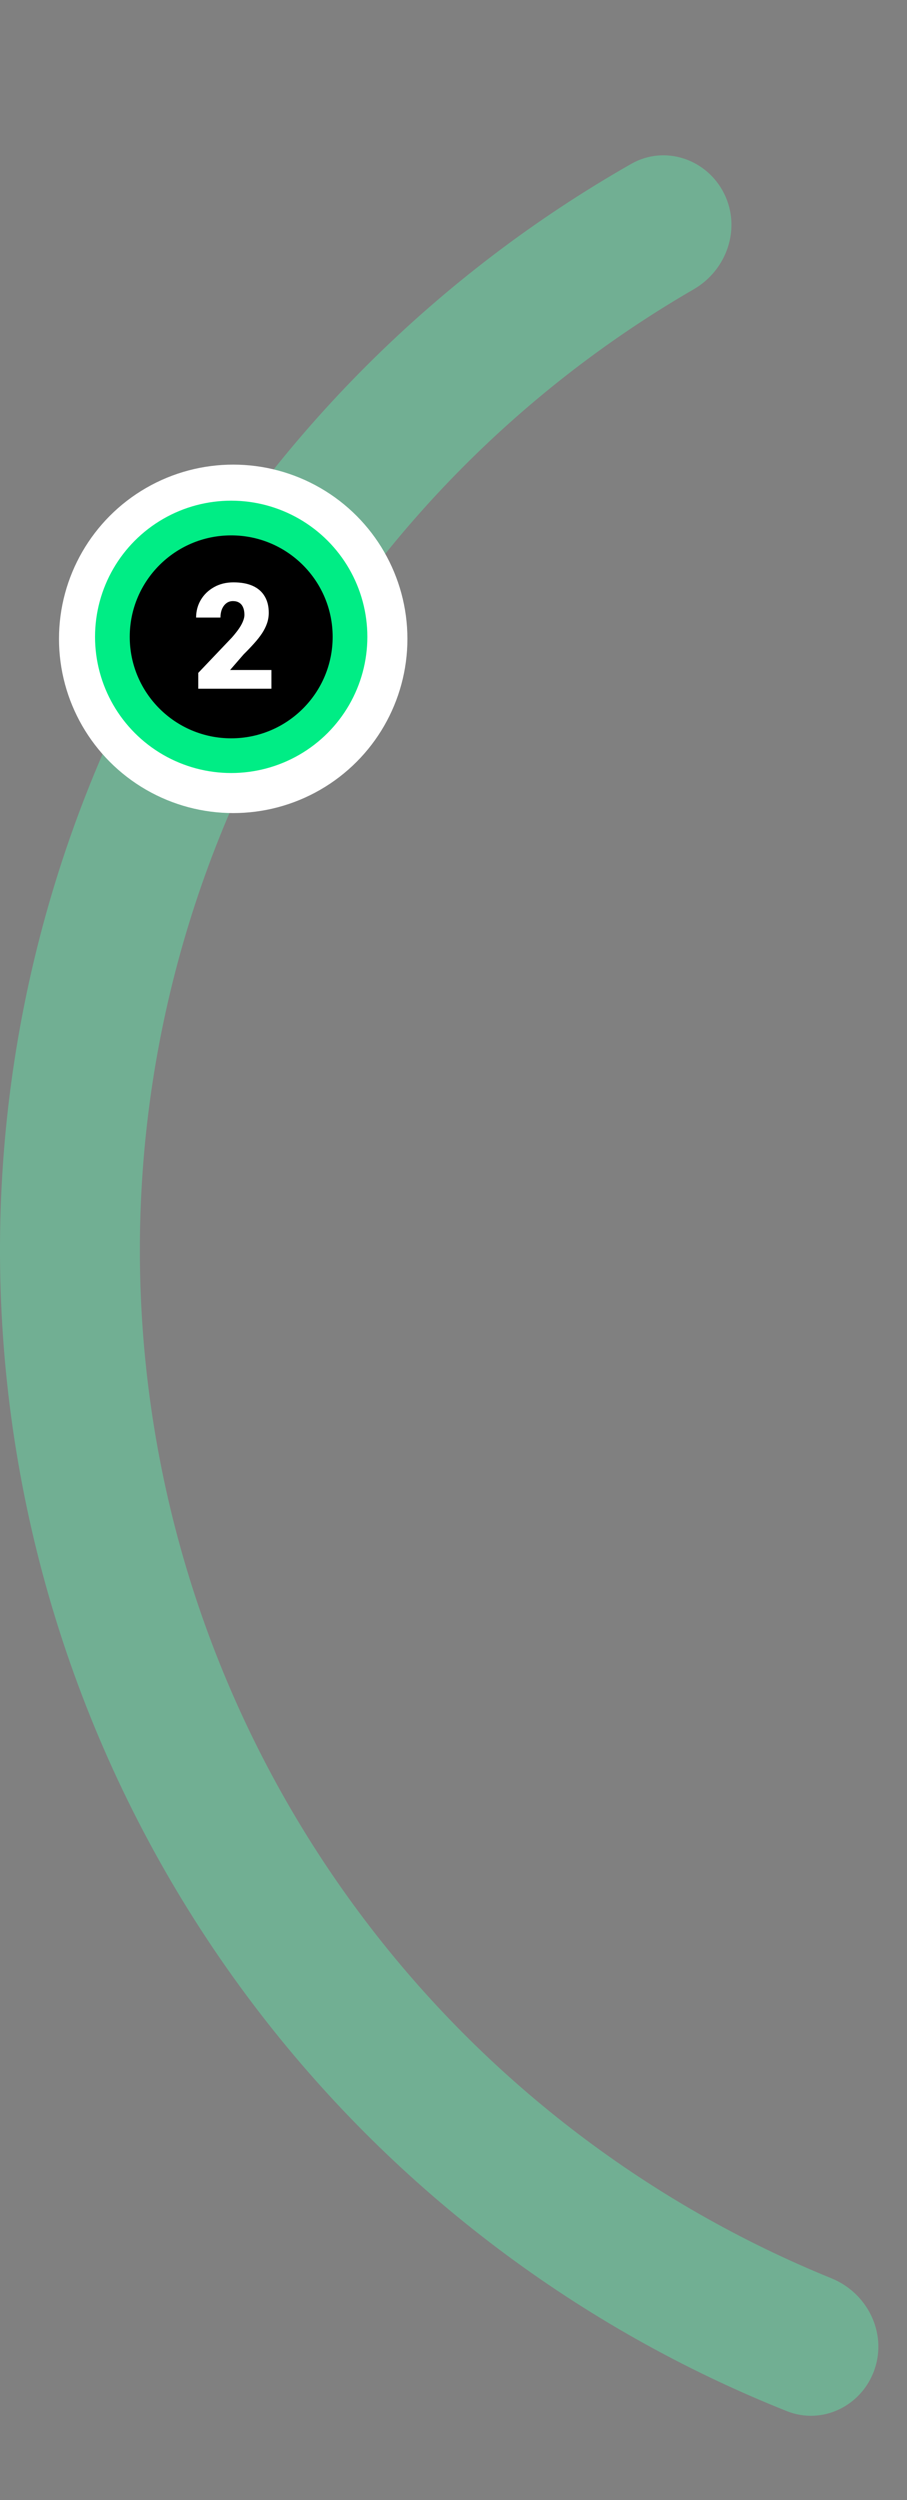 <svg width="123" height="339" viewBox="0 0 123 339" fill="none" xmlns="http://www.w3.org/2000/svg">
<rect x="0" y="0" width="123" height="339" fill="#808080" stroke="none"/>
<path opacity="0.6" d="M98.198 26.247C95.865 21.558 90.156 19.626 85.605 22.218C59.328 37.186 37.479 58.946 22.398 85.291C5.743 114.385 -1.911 147.765 0.405 181.209C2.721 214.652 14.902 246.659 35.407 273.18C53.976 297.195 78.615 315.736 106.705 326.939C111.57 328.879 116.957 326.179 118.623 321.213V321.213C120.288 316.247 117.598 310.899 112.747 308.925C88.21 298.937 66.686 282.624 50.413 261.578C32.201 238.024 21.383 209.6 19.327 179.898C17.27 150.197 24.067 120.553 38.858 94.714C52.076 71.625 71.146 52.502 94.073 39.228C98.605 36.603 100.532 30.936 98.198 26.247V26.247Z" fill="#67CEA1"/>
<circle cx="31.625" cy="86.625" r="23.625" fill="white"/>
<circle cx="31.353" cy="86.354" r="18.465" fill="#00ED85"/>
<circle cx="31.353" cy="86.354" r="13.759" fill="black"/>
<path d="M36.809 90.85V93.389H26.887V91.24L31.457 86.436C31.861 85.973 32.186 85.56 32.434 85.195C32.681 84.824 32.86 84.489 32.971 84.189C33.088 83.89 33.147 83.62 33.147 83.379C33.147 82.969 33.085 82.627 32.961 82.353C32.844 82.074 32.668 81.862 32.434 81.719C32.206 81.576 31.922 81.504 31.584 81.504C31.245 81.504 30.949 81.602 30.695 81.797C30.441 81.992 30.243 82.259 30.1 82.598C29.963 82.936 29.895 83.317 29.895 83.74H26.594C26.594 82.868 26.805 82.07 27.229 81.348C27.658 80.625 28.254 80.049 29.016 79.619C29.777 79.183 30.66 78.965 31.662 78.965C32.71 78.965 33.589 79.128 34.299 79.453C35.008 79.779 35.542 80.251 35.9 80.869C36.265 81.481 36.447 82.22 36.447 83.086C36.447 83.581 36.369 84.056 36.213 84.512C36.057 84.967 35.832 85.42 35.539 85.869C35.246 86.312 34.888 86.768 34.465 87.236C34.048 87.705 33.573 88.203 33.039 88.731L31.203 90.85H36.809Z" fill="white"/>
</svg>
